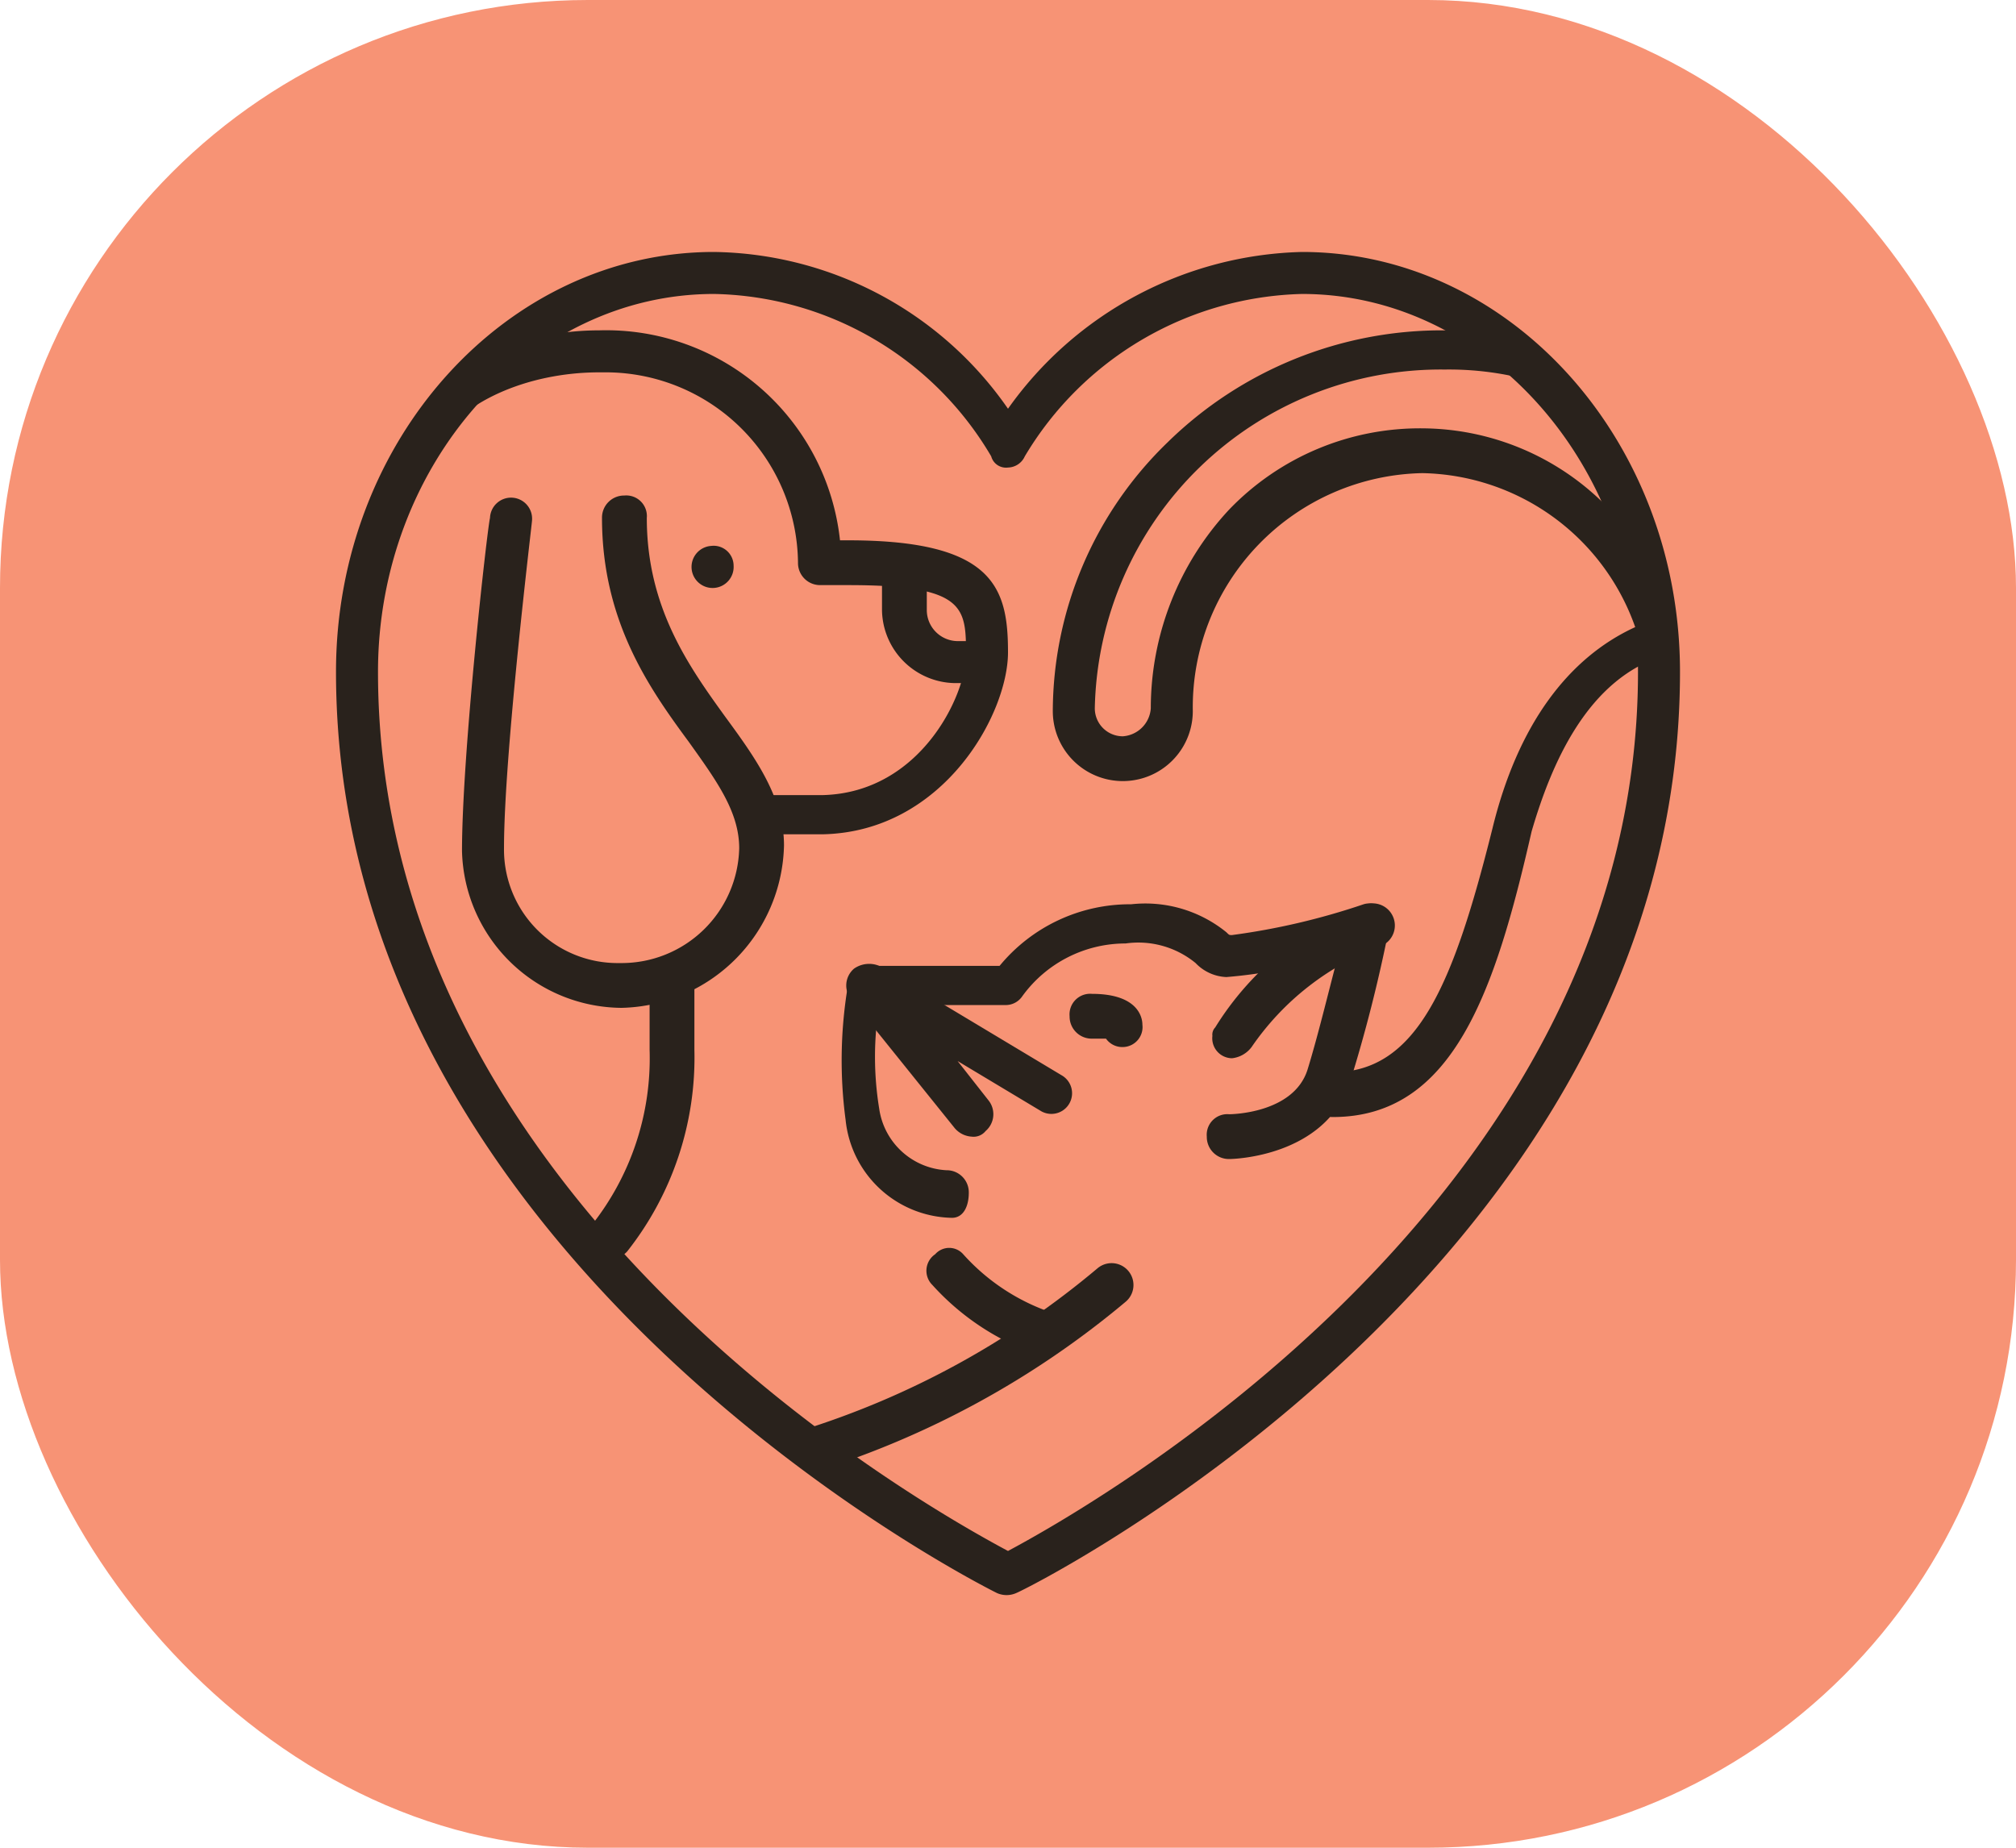<svg xmlns="http://www.w3.org/2000/svg" width="72" height="66" viewBox="0 0 72 66">
  <g id="Group_18" data-name="Group 18" transform="translate(-2775 -1186)">
    <rect id="Rectangle_30" data-name="Rectangle 30" width="72" height="66" rx="21" transform="translate(2775 1186)" fill="#f79375"/>
    <g id="pet-friendly" transform="translate(2779 1187)">
      <path id="Path_2121" d="M18.2,35a5.743,5.743,0,0,1-5.7-5.6c0-3.5.9-11.5,1-11.9a.752.752,0,1,1,1.5.1c0,.1-1,8.3-1,11.7a4.055,4.055,0,0,0,4.1,4.1h.1a4.2,4.2,0,0,0,4.2-4.1c0-1.3-.8-2.4-1.8-3.8-1.4-1.9-3.1-4.3-3.1-8a.789.789,0,0,1,.8-.8.736.736,0,0,1,.8.8c0,3.2,1.5,5.3,2.8,7.1C23,26.1,24,27.5,24,29.2A5.935,5.935,0,0,1,18.2,35Z" fill="#29221c"/>
      <path id="Path_2122" d="M22.2,19.2a.752.752,0,1,1-.8-.7h0a.713.713,0,0,1,.8.7" fill="#29221c"/>
      <path id="Path_2123" d="M31.2,23.4H30.1a2.647,2.647,0,0,1-2.6-2.6V19.4a.789.789,0,0,1,.8-.8.736.736,0,0,1,.8.8h0v1.4a1.11,1.11,0,0,0,1.1,1.1h1.1c.4,0,.6.3.6.8S31.7,23.4,31.2,23.4Z" fill="#29221c"/>
      <path id="Path_2124" d="M17.7,44a.713.713,0,0,1-.7-.8.6.6,0,0,1,.1-.4,9.594,9.594,0,0,0,2.1-6.3V34.3a.789.789,0,0,1,.8-.8.736.736,0,0,1,.8.8v2.2a11.174,11.174,0,0,1-2.4,7.2A.908.908,0,0,1,17.7,44Z" fill="#29221c"/>
      <path id="Path_2125" d="M23,29a.713.713,0,0,1-.7-.8c0-.5.2-.8.7-.8h2.4c3.5-.1,5.1-3.6,5.1-5,0-1.7,0-2.5-4.2-2.5h-1a.789.789,0,0,1-.8-.8,6.872,6.872,0,0,0-6.8-6.8h-.3c-2.6,0-5,1.1-5.8,2.6a.693.693,0,0,1-1,.3c-.4-.2-.2-.5,0-.9h0c1.2-2.4,4.1-3.5,6.8-3.5A8.4,8.4,0,0,1,26,18.3h.3c5.2,0,5.7,1.7,5.7,4,0,2.2-2.3,6.4-6.6,6.5H23Z" fill="#29221c"/>
      <path id="Path_2126" d="M21.5,8A12.991,12.991,0,0,1,32,13.6,13.263,13.263,0,0,1,42.5,8C49.9,8,56,14.7,56,23c0,21.2-23.4,32.8-23.7,32.9a.846.846,0,0,1-.7,0C31.4,55.8,8,44.2,8,23,8,14.7,14.1,8,21.5,8ZM32,15.7a.548.548,0,0,1-.6-.4,11.733,11.733,0,0,0-9.9-5.8c-6.6,0-12,6.1-12,13.5C9.5,42,29.2,52.9,32,54.4,34.8,52.9,54.5,41.9,54.5,23c0-7.4-5.4-13.5-12-13.5a11.865,11.865,0,0,0-9.9,5.8A.675.675,0,0,1,32,15.7Z" fill="#29221c"/>
      <path id="Path_2127" d="M33.3,47.4h-.2a9.031,9.031,0,0,1-3.8-2.5.713.713,0,0,1,.1-1.1.666.666,0,0,1,1,0,7.453,7.453,0,0,0,3.2,2.1.76.76,0,0,1,.5.9.938.938,0,0,1-.8.6Z" fill="#29221c"/>
      <path id="Path_2128" d="M30,42.5A3.89,3.89,0,0,1,26.2,39a16.11,16.11,0,0,1,.1-4.9.858.858,0,0,1,.7-.6h4.7a6.03,6.03,0,0,1,4.7-2.2,4.594,4.594,0,0,1,3.4,1c.1.1.1.1.2.1a24.723,24.723,0,0,0,4.7-1.1.715.715,0,0,1,.9.5v.4a53.558,53.558,0,0,1-1.4,5.5c-.9,2.6-4.1,2.7-4.3,2.7a.789.789,0,0,1-.8-.8.736.736,0,0,1,.8-.8s2.3,0,2.8-1.6c.4-1.3.8-3,1.1-4.1a17.734,17.734,0,0,1-4,.8,1.606,1.606,0,0,1-1.1-.5,3.223,3.223,0,0,0-2.5-.7,4.55,4.55,0,0,0-3.7,1.9.713.713,0,0,1-.6.3H27.4a11.483,11.483,0,0,0,0,3.7,2.564,2.564,0,0,0,2.4,2.2.789.789,0,0,1,.8.8c0,.5-.2.9-.6.9Z" fill="#29221c"/>
      <path id="Path_2129" d="M24.9,51.4a.773.773,0,0,1-.8-.7c0-.3.1-.5.5-.6a30.489,30.489,0,0,0,10.6-5.8.781.781,0,1,1,1,1.2A32.212,32.212,0,0,1,25,51.6C24.9,51.4,25,51.4,24.9,51.4Z" fill="#29221c"/>
      <path id="Path_2130" d="M30.7,39.6a.864.864,0,0,1-.6-.3l-3.7-4.6a.792.792,0,0,1,.1-1.1.94.94,0,0,1,.9-.1l6.5,3.9a.738.738,0,0,1-.7,1.3h0l-3-1.8,1.1,1.4a.792.792,0,0,1-.1,1.1.551.551,0,0,1-.5.2Z" fill="#29221c"/>
      <path id="Path_2131" d="M36.1,36.4a.713.713,0,0,1-.6-.3H35a.789.789,0,0,1-.8-.8.736.736,0,0,1,.8-.8c1.6,0,1.8.8,1.8,1.1a.713.713,0,0,1-.7.8Z" fill="#29221c"/>
      <path id="Path_2132" d="M40,36.8a.713.713,0,0,1-.7-.8.367.367,0,0,1,.1-.3,10.647,10.647,0,0,1,5.4-4.4.791.791,0,0,1,.5,1.5h0a9.688,9.688,0,0,0-4.6,3.6A1.012,1.012,0,0,1,40,36.8Z" fill="#29221c"/>
      <path id="Path_2133" d="M43.6,38.9a.789.789,0,0,1-.8-.8.736.736,0,0,1,.8-.8c3,0,4.3-3.1,5.7-8.7.9-3.7,2.7-6.1,5.1-7.2a8.221,8.221,0,0,0-7.6-5.5,8.366,8.366,0,0,0-8.2,8.5,2.5,2.5,0,1,1-5,0h0a13.4,13.4,0,0,1,4.1-9.6,13.992,13.992,0,0,1,9.9-4,10.323,10.323,0,0,1,3,.4.715.715,0,0,1,.5.9c-.1.4,0,.6-.4.5a11,11,0,0,0-3.1-.4A12.356,12.356,0,0,0,35.1,24.3a1,1,0,0,0,1,1,1.075,1.075,0,0,0,1-1,10.416,10.416,0,0,1,2.8-7.1,9.444,9.444,0,0,1,6.9-2.9,9.292,9.292,0,0,1,9,7.2c.1.4.1.8-.3.9-2.8.8-4.1,3.9-4.8,6.3C49.4,34.4,47.9,38.9,43.6,38.9Z" fill="#29221c"/>
    </g>
  </g>
</svg>
